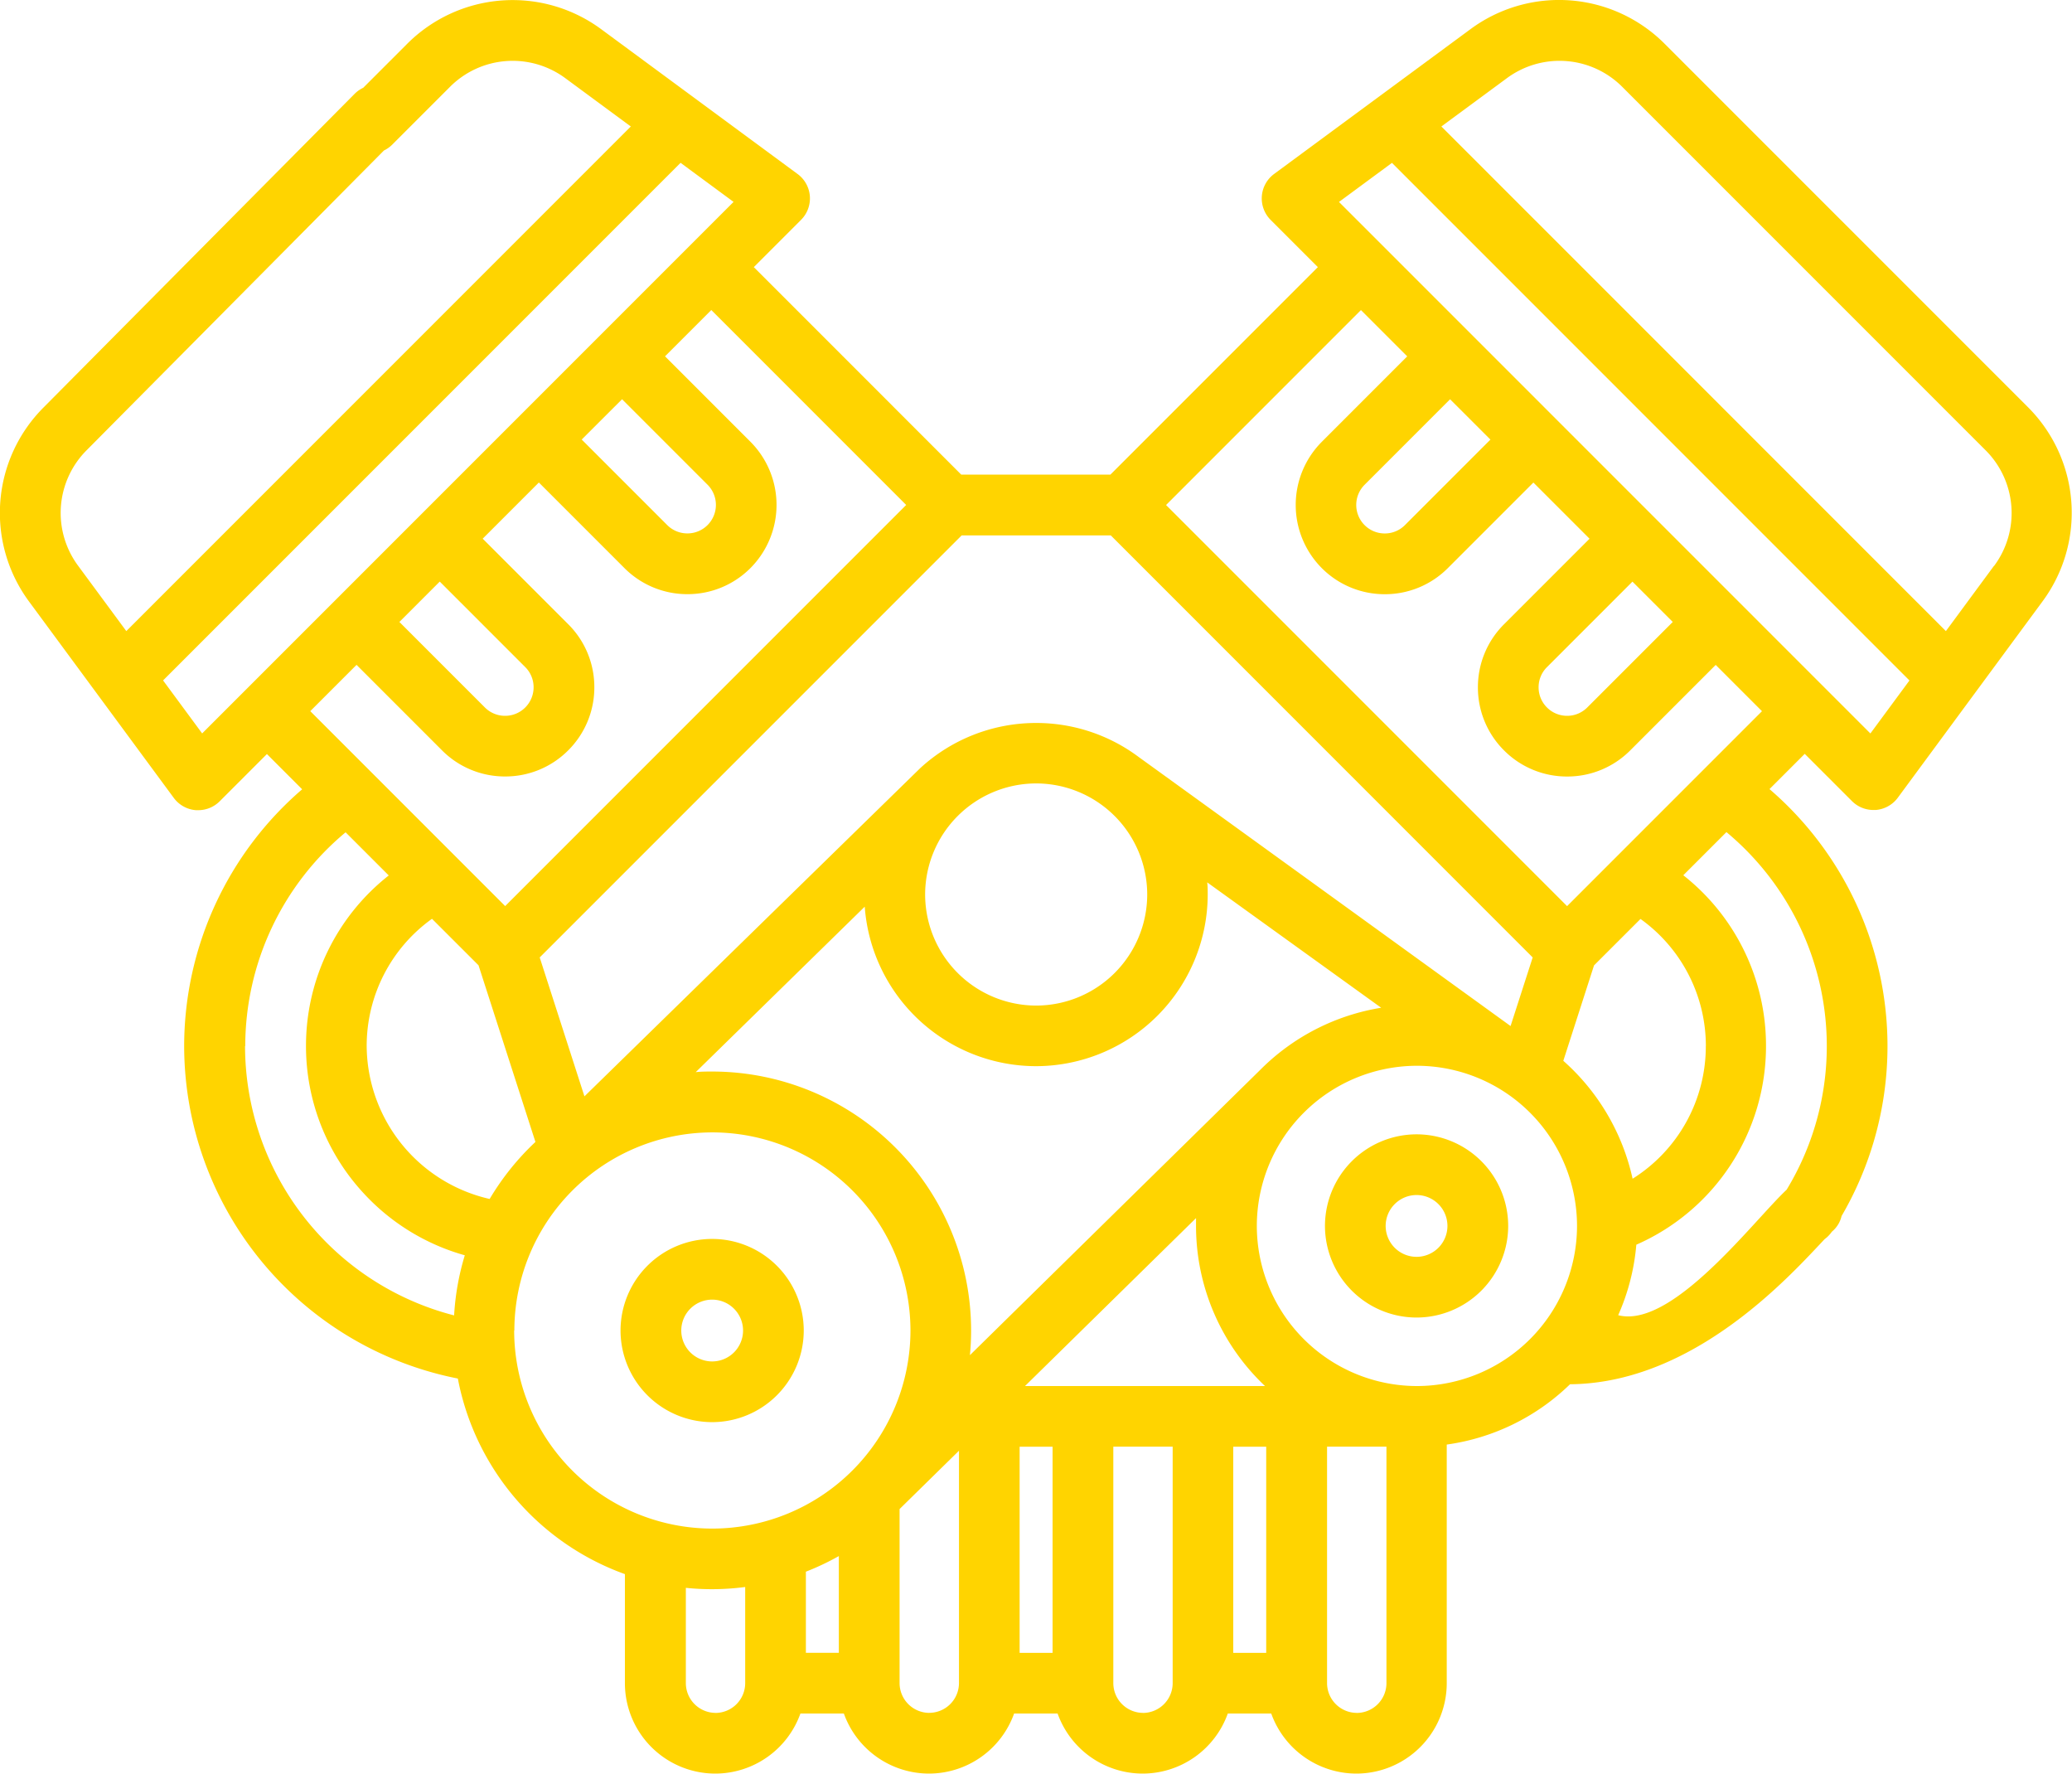 <svg xmlns="http://www.w3.org/2000/svg" width="41.685" height="35.675" viewBox="0 0 41.685 35.675">
  <g id="Сгруппировать_1899" data-name="Сгруппировать 1899" transform="translate(1226.114 -1066.002)">
    <path id="Контур_9210" data-name="Контур 9210" d="M-1185.318,1074.189l-7.3-7.3a3,3,0,0,0-3.92-.295l-3.943,2.907a.612.612,0,0,0-.247.446.612.612,0,0,0,.177.478l.95.95-4.174,4.174h-3l-4.174-4.174.951-.951a.611.611,0,0,0,.177-.477.61.61,0,0,0-.247-.445l-3.942-2.906a3,3,0,0,0-3.92.295l-1.156,1.156a.611.611,0,0,0,0,.864.611.611,0,0,0,.863,0l1.156-1.156a1.781,1.781,0,0,1,2.332-.176l1.312.967-10.15,10.15-.967-1.311a1.784,1.784,0,0,1,.175-2.333l6.25-6.3a.611.611,0,0,0,0-.863.61.61,0,0,0-.864,0l-6.25,6.3a3,3,0,0,0-.295,3.92l2.907,3.943a.612.612,0,0,0,.445.246h.046a.61.61,0,0,0,.432-.179l.95-.95.709.709a6.819,6.819,0,0,0-2.374,5.165,6.825,6.825,0,0,0,5.506,6.687,5.221,5.221,0,0,0,3.361,3.934v2.193a1.82,1.82,0,0,0,1.818,1.819,1.821,1.821,0,0,0,1.713-1.208h.874a1.821,1.821,0,0,0,1.712,1.208,1.821,1.821,0,0,0,1.713-1.208h.875a1.82,1.82,0,0,0,1.712,1.208,1.821,1.821,0,0,0,1.712-1.208h.874a1.822,1.822,0,0,0,1.713,1.208,1.82,1.82,0,0,0,1.818-1.818v-4.8a4.427,4.427,0,0,0,2.48-1.213c2.722-.022,4.77-2.59,5.273-3.073a.573.573,0,0,0,.077-.8.61.61,0,0,0-.848-.16c-.536.366-2.357,2.947-3.533,2.644a4.4,4.4,0,0,0,.365-1.418,4.36,4.36,0,0,0,2.609-4,4.359,4.359,0,0,0-1.664-3.431l.868-.868a5.6,5.6,0,0,1,2.019,4.3,5.56,5.56,0,0,1-.913,3.059.611.611,0,0,0,.175.845.61.61,0,0,0,.335.1.611.611,0,0,0,.511-.276,6.777,6.777,0,0,0,1.113-3.729,6.817,6.817,0,0,0-2.374-5.164l.709-.709.95.95a.609.609,0,0,0,.431.179h.046a.611.611,0,0,0,.445-.246l2.907-3.943a3,3,0,0,0-.295-3.92Zm-9.842,5.638a.569.569,0,0,1,.168-.406l1.72-1.72.811.811-1.72,1.72a.57.57,0,0,1-.405.168.571.571,0,0,1-.406-.168.57.57,0,0,1-.168-.406Zm-1.511-5.525.542.542-1.72,1.72a.57.57,0,0,1-.406.168.571.571,0,0,1-.406-.168.574.574,0,0,1,0-.811l1.72-1.72Zm-2.063-2.063.931.931-1.72,1.72a1.8,1.8,0,0,0,0,2.538,1.784,1.784,0,0,0,1.269.526,1.784,1.784,0,0,0,1.269-.526l1.72-1.72,1.13,1.13-1.72,1.72a1.782,1.782,0,0,0-.526,1.269,1.784,1.784,0,0,0,.526,1.269,1.783,1.783,0,0,0,1.269.525,1.783,1.783,0,0,0,1.269-.525l1.72-1.72.931.931-3.921,3.921-8.068-8.068Zm-2.569,22.863h.663v4.146h-.663Zm-4.19-1.221,3.441-3.378c0,.052,0,.1,0,.156a4.428,4.428,0,0,0,1.388,3.222Zm-4.408,3.734a5.189,5.189,0,0,0,.663-.314v1.946h-.663Zm4.3-2.513h.663v4.146h-.663Zm-1-1.842c.016-.164.024-.329.024-.5a5.211,5.211,0,0,0-5.206-5.205c-.112,0-.224,0-.334.012l3.4-3.328a3.459,3.459,0,0,0,3.445,3.208,3.459,3.459,0,0,0,3.455-3.455c0-.082,0-.162-.01-.242l3.5,2.522a4.432,4.432,0,0,0-2.428,1.244v0Zm-10.821-8.776.935.934,1.145,3.553a5.238,5.238,0,0,0-.921,1.147,3.177,3.177,0,0,1-2.474-3.076A3.143,3.143,0,0,1-1217.426,1084.485Zm12.154-2.724a2.237,2.237,0,0,1,2.234,2.234,2.237,2.237,0,0,1-2.234,2.234,2.237,2.237,0,0,1-2.234-2.234,2.237,2.237,0,0,1,2.234-2.234Zm9.54,4.877s-7.38-5.34-7.466-5.4a3.439,3.439,0,0,0-2.074-.693,3.442,3.442,0,0,0-2.334.91l-6.754,6.6-.9-2.794,8.489-8.489h3l8.488,8.489-.445,1.38Zm-21.539-8.937,1.72,1.72a.57.57,0,0,1,.168.406.571.571,0,0,1-.168.406.57.57,0,0,1-.406.168.57.57,0,0,1-.406-.168l-1.72-1.72Zm-4.78,3.054-.786-1.066,10.411-10.411,1.066.786Zm3.106-1.379,1.72,1.72a1.783,1.783,0,0,0,1.269.525,1.783,1.783,0,0,0,1.269-.525,1.784,1.784,0,0,0,.526-1.269,1.782,1.782,0,0,0-.526-1.269l-1.72-1.72.014-.014,1.116-1.116,1.72,1.72a1.784,1.784,0,0,0,1.269.526,1.783,1.783,0,0,0,1.269-.526,1.8,1.8,0,0,0,0-2.538l-1.72-1.72.931-.931,3.921,3.921-8.068,8.068-3.921-3.921Zm5.342-5.343,1.72,1.72a.574.574,0,0,1,0,.811.571.571,0,0,1-.406.168.571.571,0,0,1-.406-.168l-1.72-1.72Zm-7.581,13.011a5.6,5.6,0,0,1,2.019-4.3l.868.868a4.358,4.358,0,0,0-1.665,3.431,4.356,4.356,0,0,0,1.152,2.953,4.367,4.367,0,0,0,2.043,1.256,5.152,5.152,0,0,0-.215,1.209A5.6,5.6,0,0,1-1221.184,1087.044Zm5.414,5.72a3.989,3.989,0,0,1,3.984-3.984,3.989,3.989,0,0,1,3.985,3.984,3.989,3.989,0,0,1-3.985,3.985A3.989,3.989,0,0,1-1215.77,1092.765Zm4.05,7.692a.6.6,0,0,1-.6-.6v-1.915a5.134,5.134,0,0,0,.531.027,5.218,5.218,0,0,0,.663-.044v1.932A.6.6,0,0,1-1211.721,1100.456Zm4.3,0a.6.6,0,0,1-.6-.6v-3.5l1.195-1.173v4.672a.6.6,0,0,1-.6.6Zm4.3,0a.6.6,0,0,1-.6-.6V1095.1h1.194v4.756A.6.6,0,0,1-1203.122,1100.456Zm4.3,0a.6.6,0,0,1-.6-.6V1095.1h1.195v4.756A.6.6,0,0,1-1198.823,1100.456Zm1.208-6.574a3.225,3.225,0,0,1-3.221-3.221,3.225,3.225,0,0,1,3.221-3.221,3.225,3.225,0,0,1,3.221,3.221A3.225,3.225,0,0,1-1197.615,1093.881Zm5.812-6.837a3.143,3.143,0,0,1-1.473,2.667,4.443,4.443,0,0,0-1.394-2.372l.618-1.919.935-.934a3.142,3.142,0,0,1,1.315,2.559Zm3.311-6.289-10.691-10.691,1.066-.786,10.411,10.411Zm2.486-3.371-.967,1.312-10.15-10.15,1.312-.967a1.782,1.782,0,0,1,2.332.175l7.3,7.3a1.783,1.783,0,0,1,.175,2.332Z" transform="translate(0)" fill="#ffd400"/>
    <path id="Контур_9211" data-name="Контур 9211" d="M-1183.693,1145.158a1.844,1.844,0,0,0-1.843-1.842,1.844,1.844,0,0,0-1.843,1.842,1.845,1.845,0,0,0,1.843,1.843A1.845,1.845,0,0,0-1183.693,1145.158Zm-2.464,0a.622.622,0,0,1,.621-.621.622.622,0,0,1,.622.621.622.622,0,0,1-.622.622A.622.622,0,0,1-1186.157,1145.158Z" transform="translate(-26.251 -52.394)" fill="#ffd400"/>
    <path id="Контур_9212" data-name="Контур 9212" d="M-1141.571,1136.787a1.845,1.845,0,0,0-1.843,1.842,1.845,1.845,0,0,0,1.843,1.843,1.845,1.845,0,0,0,1.843-1.843A1.844,1.844,0,0,0-1141.571,1136.787Zm0,2.464a.622.622,0,0,1-.622-.622.622.622,0,0,1,.622-.621.622.622,0,0,1,.621.621A.622.622,0,0,1-1141.571,1139.251Z" transform="translate(-56.044 -47.969)" fill="#ffd400"/>
  </g>
</svg>
